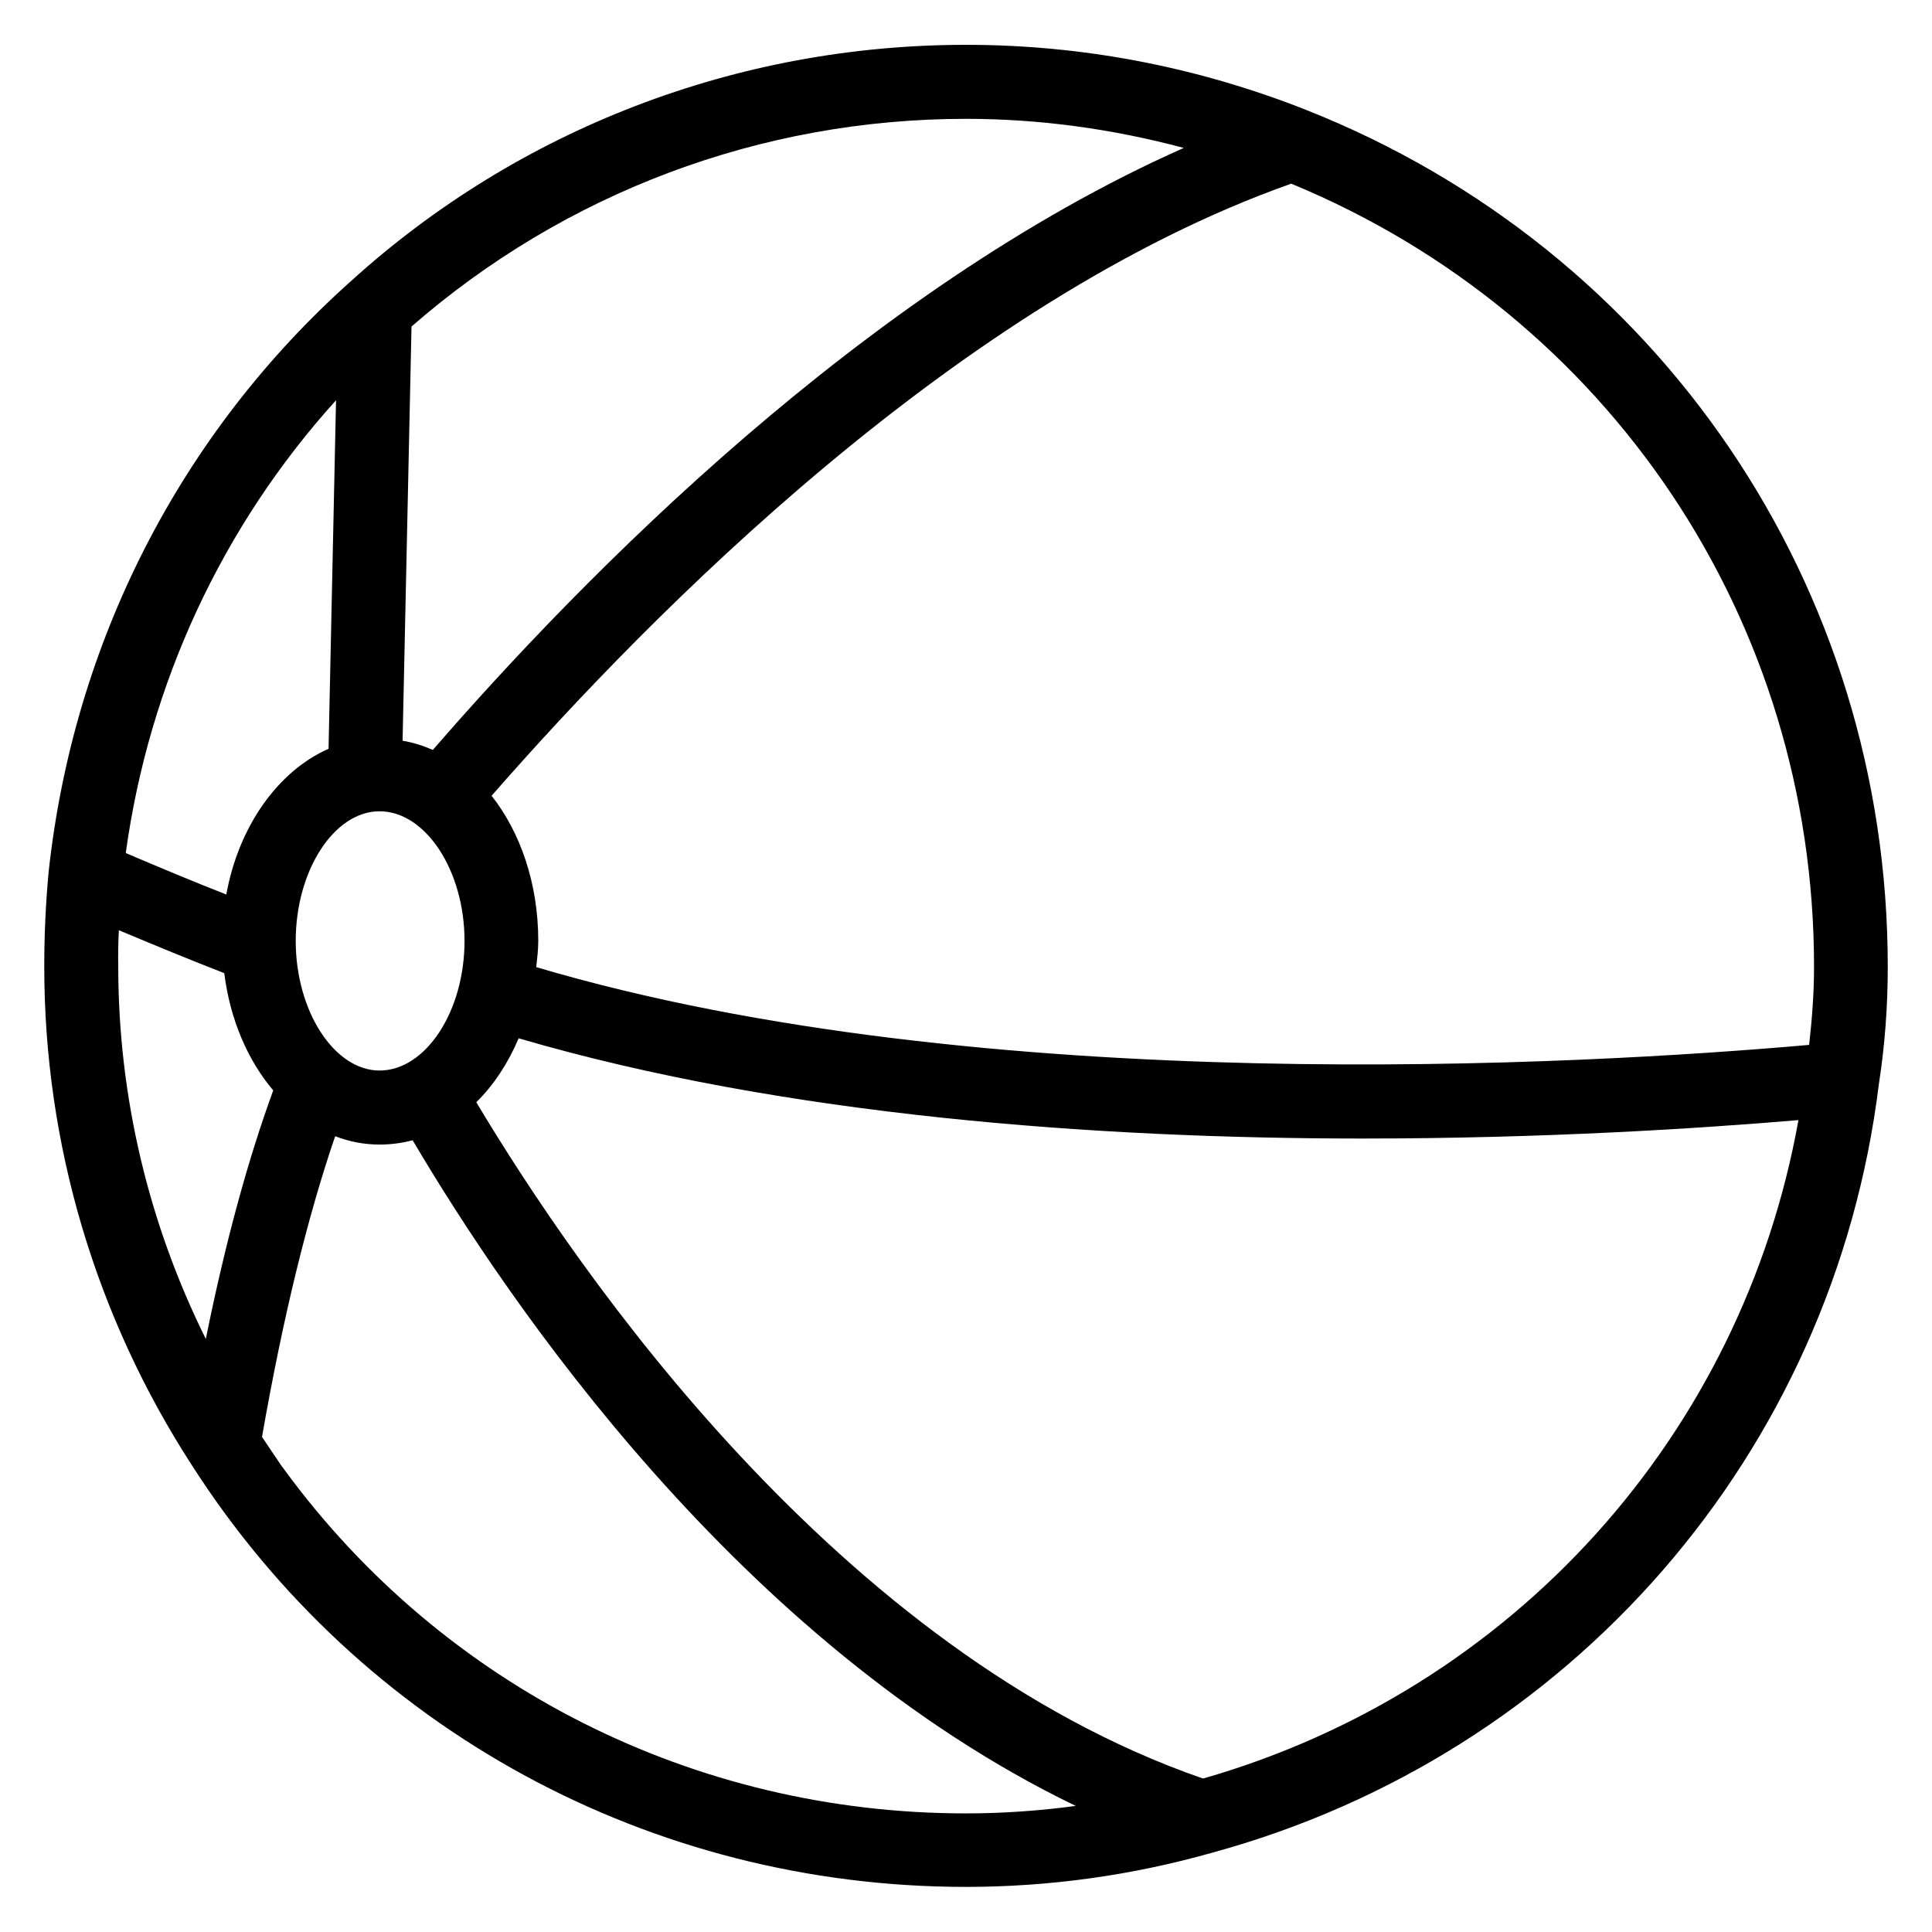 <?xml version="1.0" encoding="UTF-8"?>
<!-- Uploaded to: ICON Repo, www.iconrepo.com, Generator: ICON Repo Mixer Tools -->
<svg fill="#000000" width="800px" height="800px" version="1.1" viewBox="144 144 512 512" xmlns="http://www.w3.org/2000/svg">
 <path d="m490.15 173.13c-29.008-11.449-59.312-17.25-90.152-17.25-60.609 0-118.55 22.289-163.05 62.672-45.113 40.301-73.508 95.719-80.074 156.64-0.762 8.242-1.145 16.41-1.145 25.035 0 46.945 13.586 92.672 39.16 132.14 44.809 69.922 121.45 111.68 205.11 111.68 22.062 0 43.969-3.055 65.039-9.008 95.344-25.953 164.81-106.03 176.87-203.66 1.602-10.383 2.367-20.609 2.367-31.223-0.004-100.84-60.461-189.92-154.12-227.02zm133.28 247.78c-59.77 5.266-218.55 14.578-337.32-20.609 0.23-2.289 0.535-4.504 0.535-6.945 0-15.191-4.734-28.777-12.367-38.473 42.441-48.551 124.04-131.14 211.91-162.21 84.273 34.809 138.55 115.8 138.55 207.48 0 7.023-0.531 13.891-1.297 20.762zm-223.43 203.66c-72.059 0-138.47-33.664-180.46-90.84-0.383-0.457-0.688-0.992-1.07-1.449-1.676-2.516-3.356-4.961-5.035-7.481 5.496-31.449 12.062-58.32 19.391-79.695 3.742 1.449 7.633 2.215 11.754 2.215 2.977 0 5.953-0.383 8.777-1.145 25.344 42.977 86.715 133.43 175.72 176.41-9.617 1.297-19.312 1.984-29.082 1.984zm-222.67-254.5c6.184-44.961 25.57-86.641 55.723-120l-1.984 92.363c-13.434 5.953-23.816 20.535-27.098 38.625-8.547-3.356-17.324-7.019-26.641-10.988zm67.254 57.633c-11.984 0-22.215-15.727-22.215-34.352s10.152-34.352 22.215-34.352c12.215 0 22.52 15.727 22.52 34.352 0 18.703-10.309 34.352-22.52 34.352zm213.12-244.5c-84.578 37.559-159.16 113.59-199 159.54-2.594-1.145-5.266-1.984-8.016-2.441l2.367-109.77c40.609-35.418 92.516-55.039 146.95-55.039 19.539 0 38.852 2.672 57.707 7.711zm-282.21 207.32c9.848 4.121 19.082 7.938 27.938 11.375 1.527 12.215 6.184 23.055 12.977 31.066-6.641 18.168-12.672 40.152-17.863 65.875-15.191-30.609-23.207-64.273-23.207-98.699-0.07-3.281 0.004-6.41 0.156-9.617zm287.32 224.81c-96.637-33.438-165.72-134.27-192.59-179.23 4.656-4.582 8.398-10.305 11.223-16.945 70.609 20.688 153.97 26.566 223.66 26.566 48.09 0 89.465-2.672 115.5-4.887-14.965 83.434-75.574 150.91-157.79 174.5z"/>
</svg>